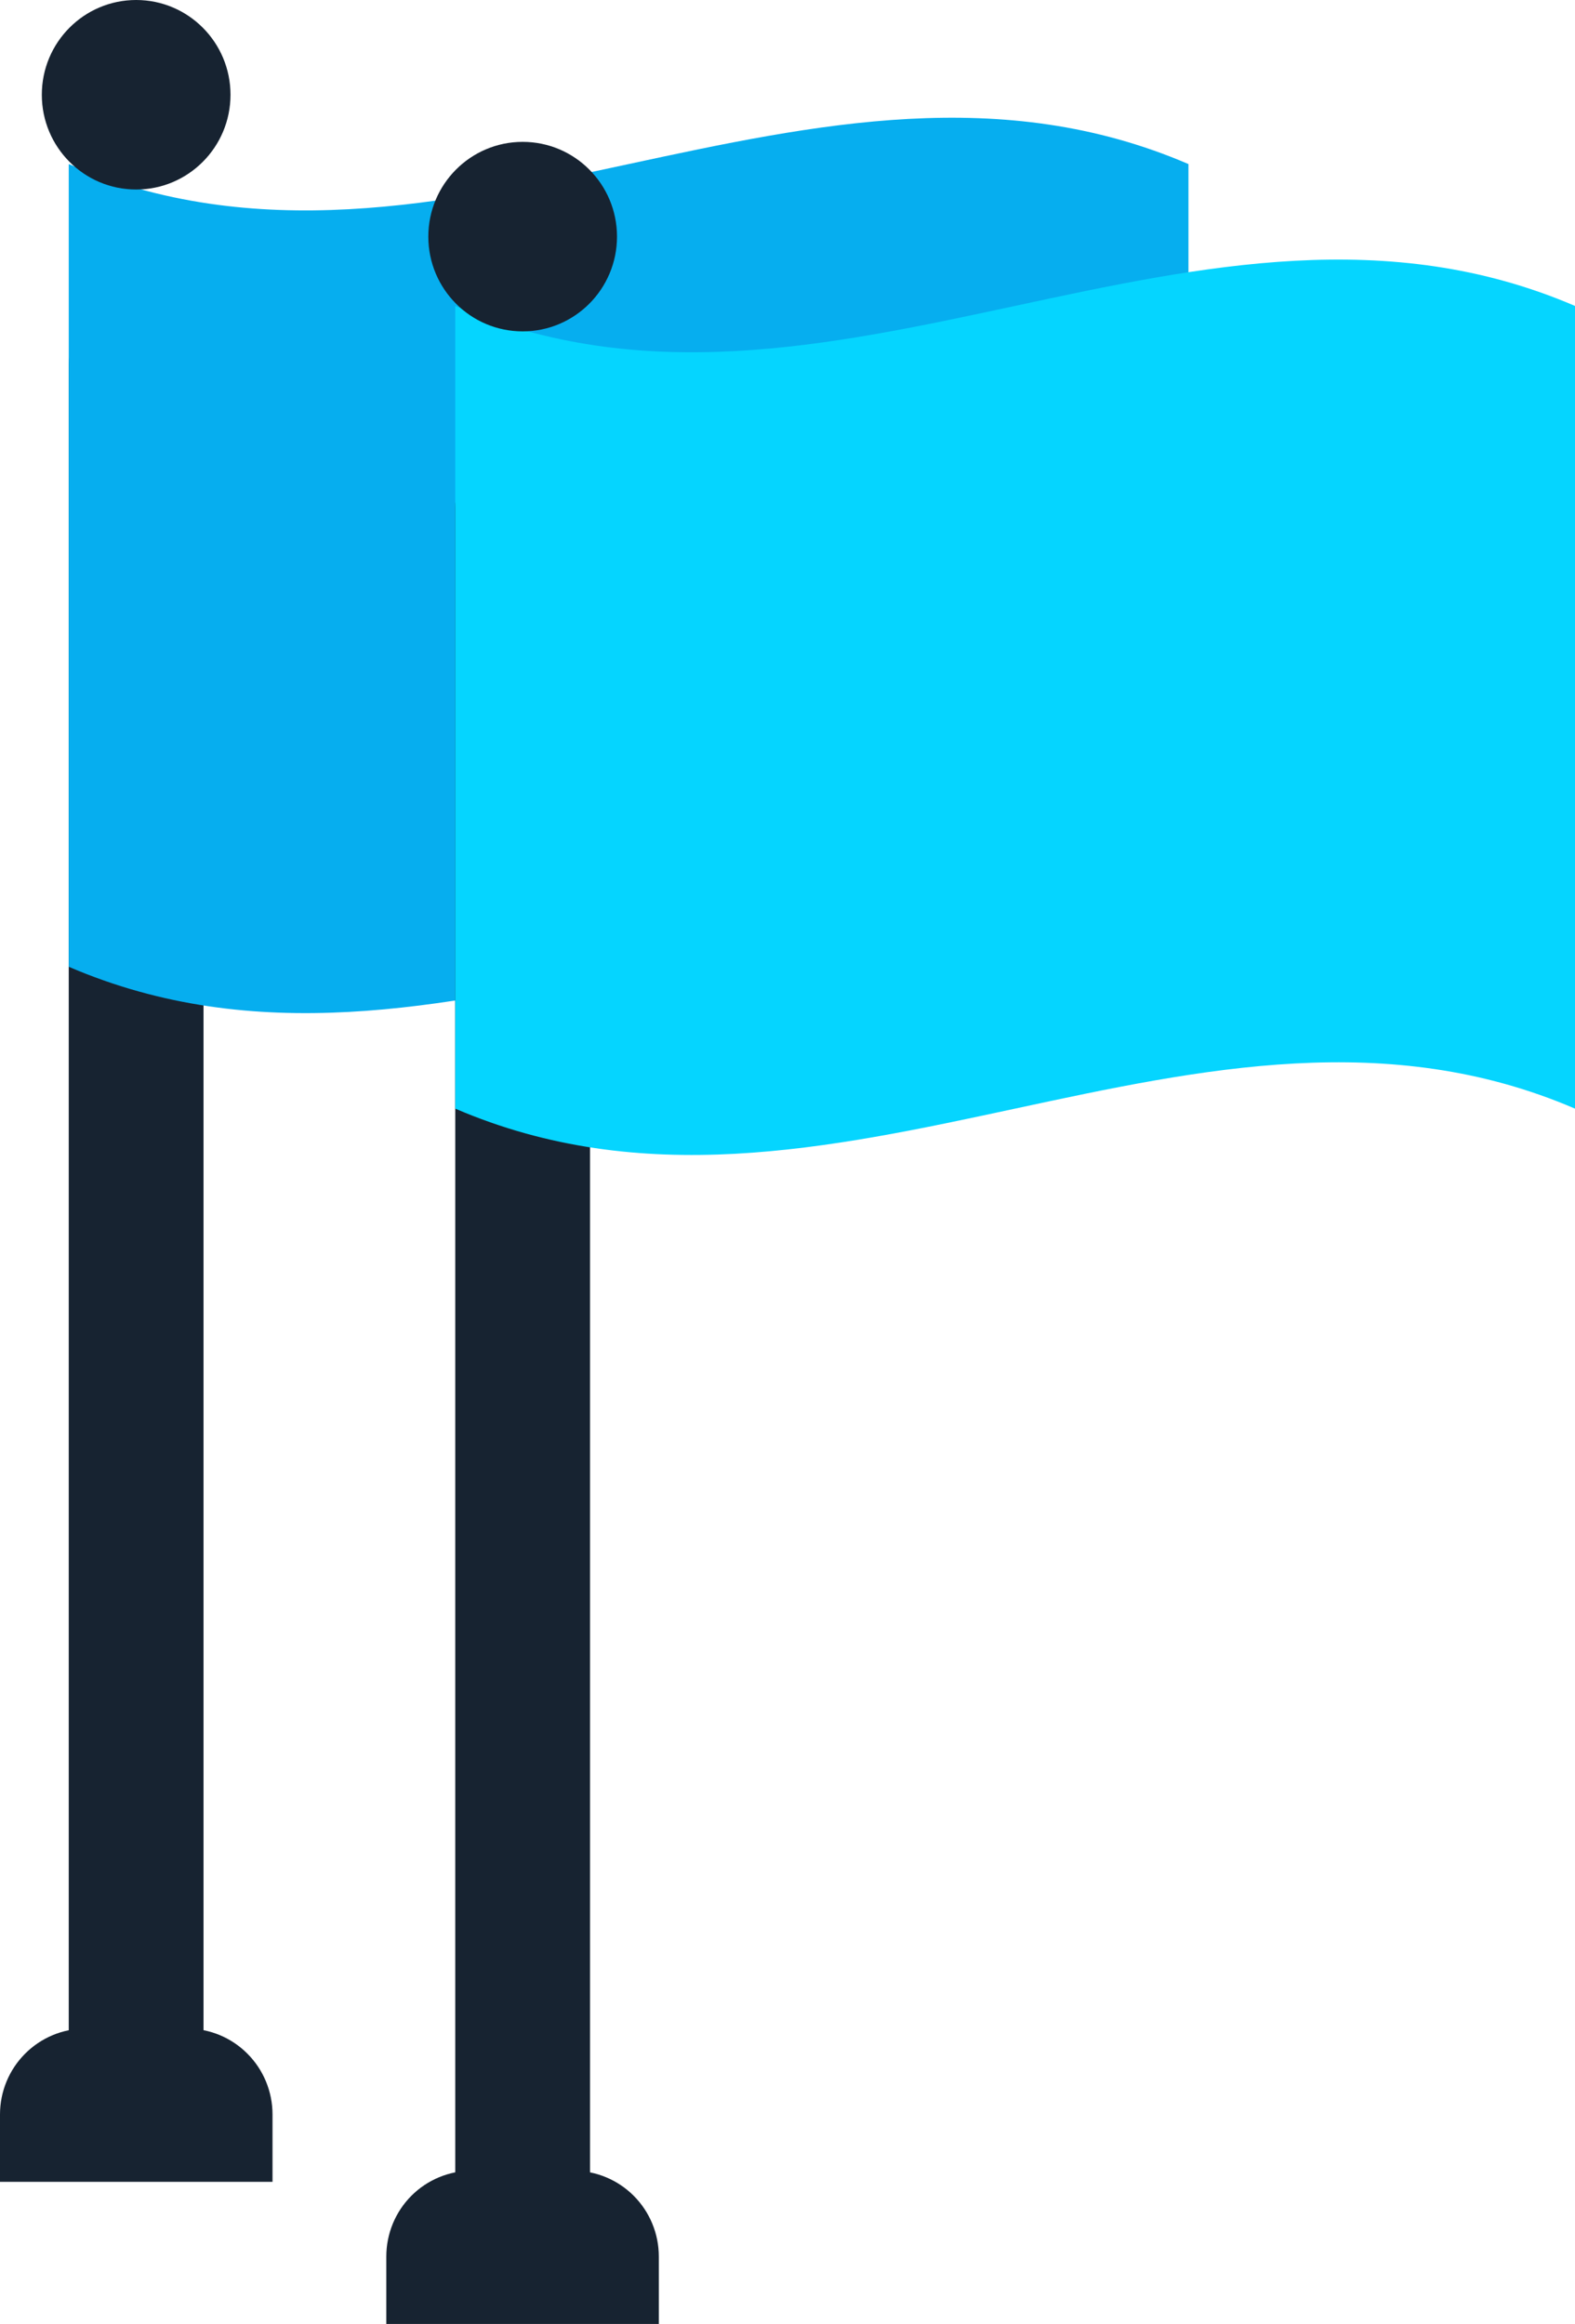 <?xml version="1.0" encoding="UTF-8"?>
<svg xmlns="http://www.w3.org/2000/svg" width="40" height="59" viewBox="0 0 40 59" fill="none">
  <g>
    <g>
      <path d="M3.458 55.041C3.004 55.041 2.568 54.86 2.247 54.537C1.926 54.215 1.746 53.778 1.746 53.322V9.28C1.746 8.824 1.926 8.387 2.247 8.065C2.568 7.743 3.004 7.562 3.458 7.562C3.911 7.562 4.347 7.743 4.668 8.065C4.989 8.387 5.169 8.824 5.169 9.28V53.322C5.169 53.778 4.989 54.215 4.668 54.537C4.347 54.86 3.911 55.041 3.458 55.041Z" fill="#172331"></path>
      <path d="M30.183 24.547C20.709 20.471 11.227 28.624 1.746 24.547V4.166C11.227 8.242 20.709 0.089 30.183 4.166V24.547Z" fill="#06AEEF"></path>
      <path d="M3.458 4.812C4.781 4.812 5.854 3.735 5.854 2.406C5.854 1.077 4.781 0 3.458 0C2.134 0 1.062 1.077 1.062 2.406C1.062 3.735 2.134 4.812 3.458 4.812Z" fill="#172331"></path>
      <path d="M2.17 51.507H4.751C5.327 51.507 5.879 51.737 6.285 52.146C6.692 52.554 6.921 53.108 6.921 53.686V55.398H0V53.686C0 53.108 0.229 52.554 0.636 52.146C1.043 51.737 1.595 51.507 2.17 51.507Z" fill="#172331"></path>
      <path d="M13.274 58.65C12.82 58.65 12.385 58.468 12.064 58.146C11.743 57.824 11.562 57.387 11.562 56.931V12.882C11.562 12.426 11.743 11.989 12.064 11.667C12.385 11.345 12.82 11.164 13.274 11.164C13.728 11.164 14.163 11.345 14.484 11.667C14.805 11.989 14.985 12.426 14.985 12.882V56.931C14.985 57.387 14.805 57.824 14.484 58.146C14.163 58.468 13.728 58.65 13.274 58.65Z" fill="#172331"></path>
      <path d="M40 28.149C30.518 24.073 21.037 32.225 11.562 28.149V7.768C21.037 11.844 30.518 3.691 40 7.768V28.149Z" fill="#05D5FF"></path>
      <path d="M13.274 8.414C14.597 8.414 15.67 7.337 15.67 6.008C15.67 4.679 14.597 3.602 13.274 3.602C11.951 3.602 10.878 4.679 10.878 6.008C10.878 7.337 11.951 8.414 13.274 8.414Z" fill="#172331"></path>
      <path d="M11.981 55.116H14.562C15.137 55.116 15.689 55.346 16.096 55.754C16.503 56.163 16.732 56.717 16.732 57.295V59.007H9.811V57.295C9.811 56.717 10.039 56.163 10.446 55.754C10.853 55.346 11.405 55.116 11.981 55.116Z" fill="#172331"></path>
    </g>
  </g>
</svg>
